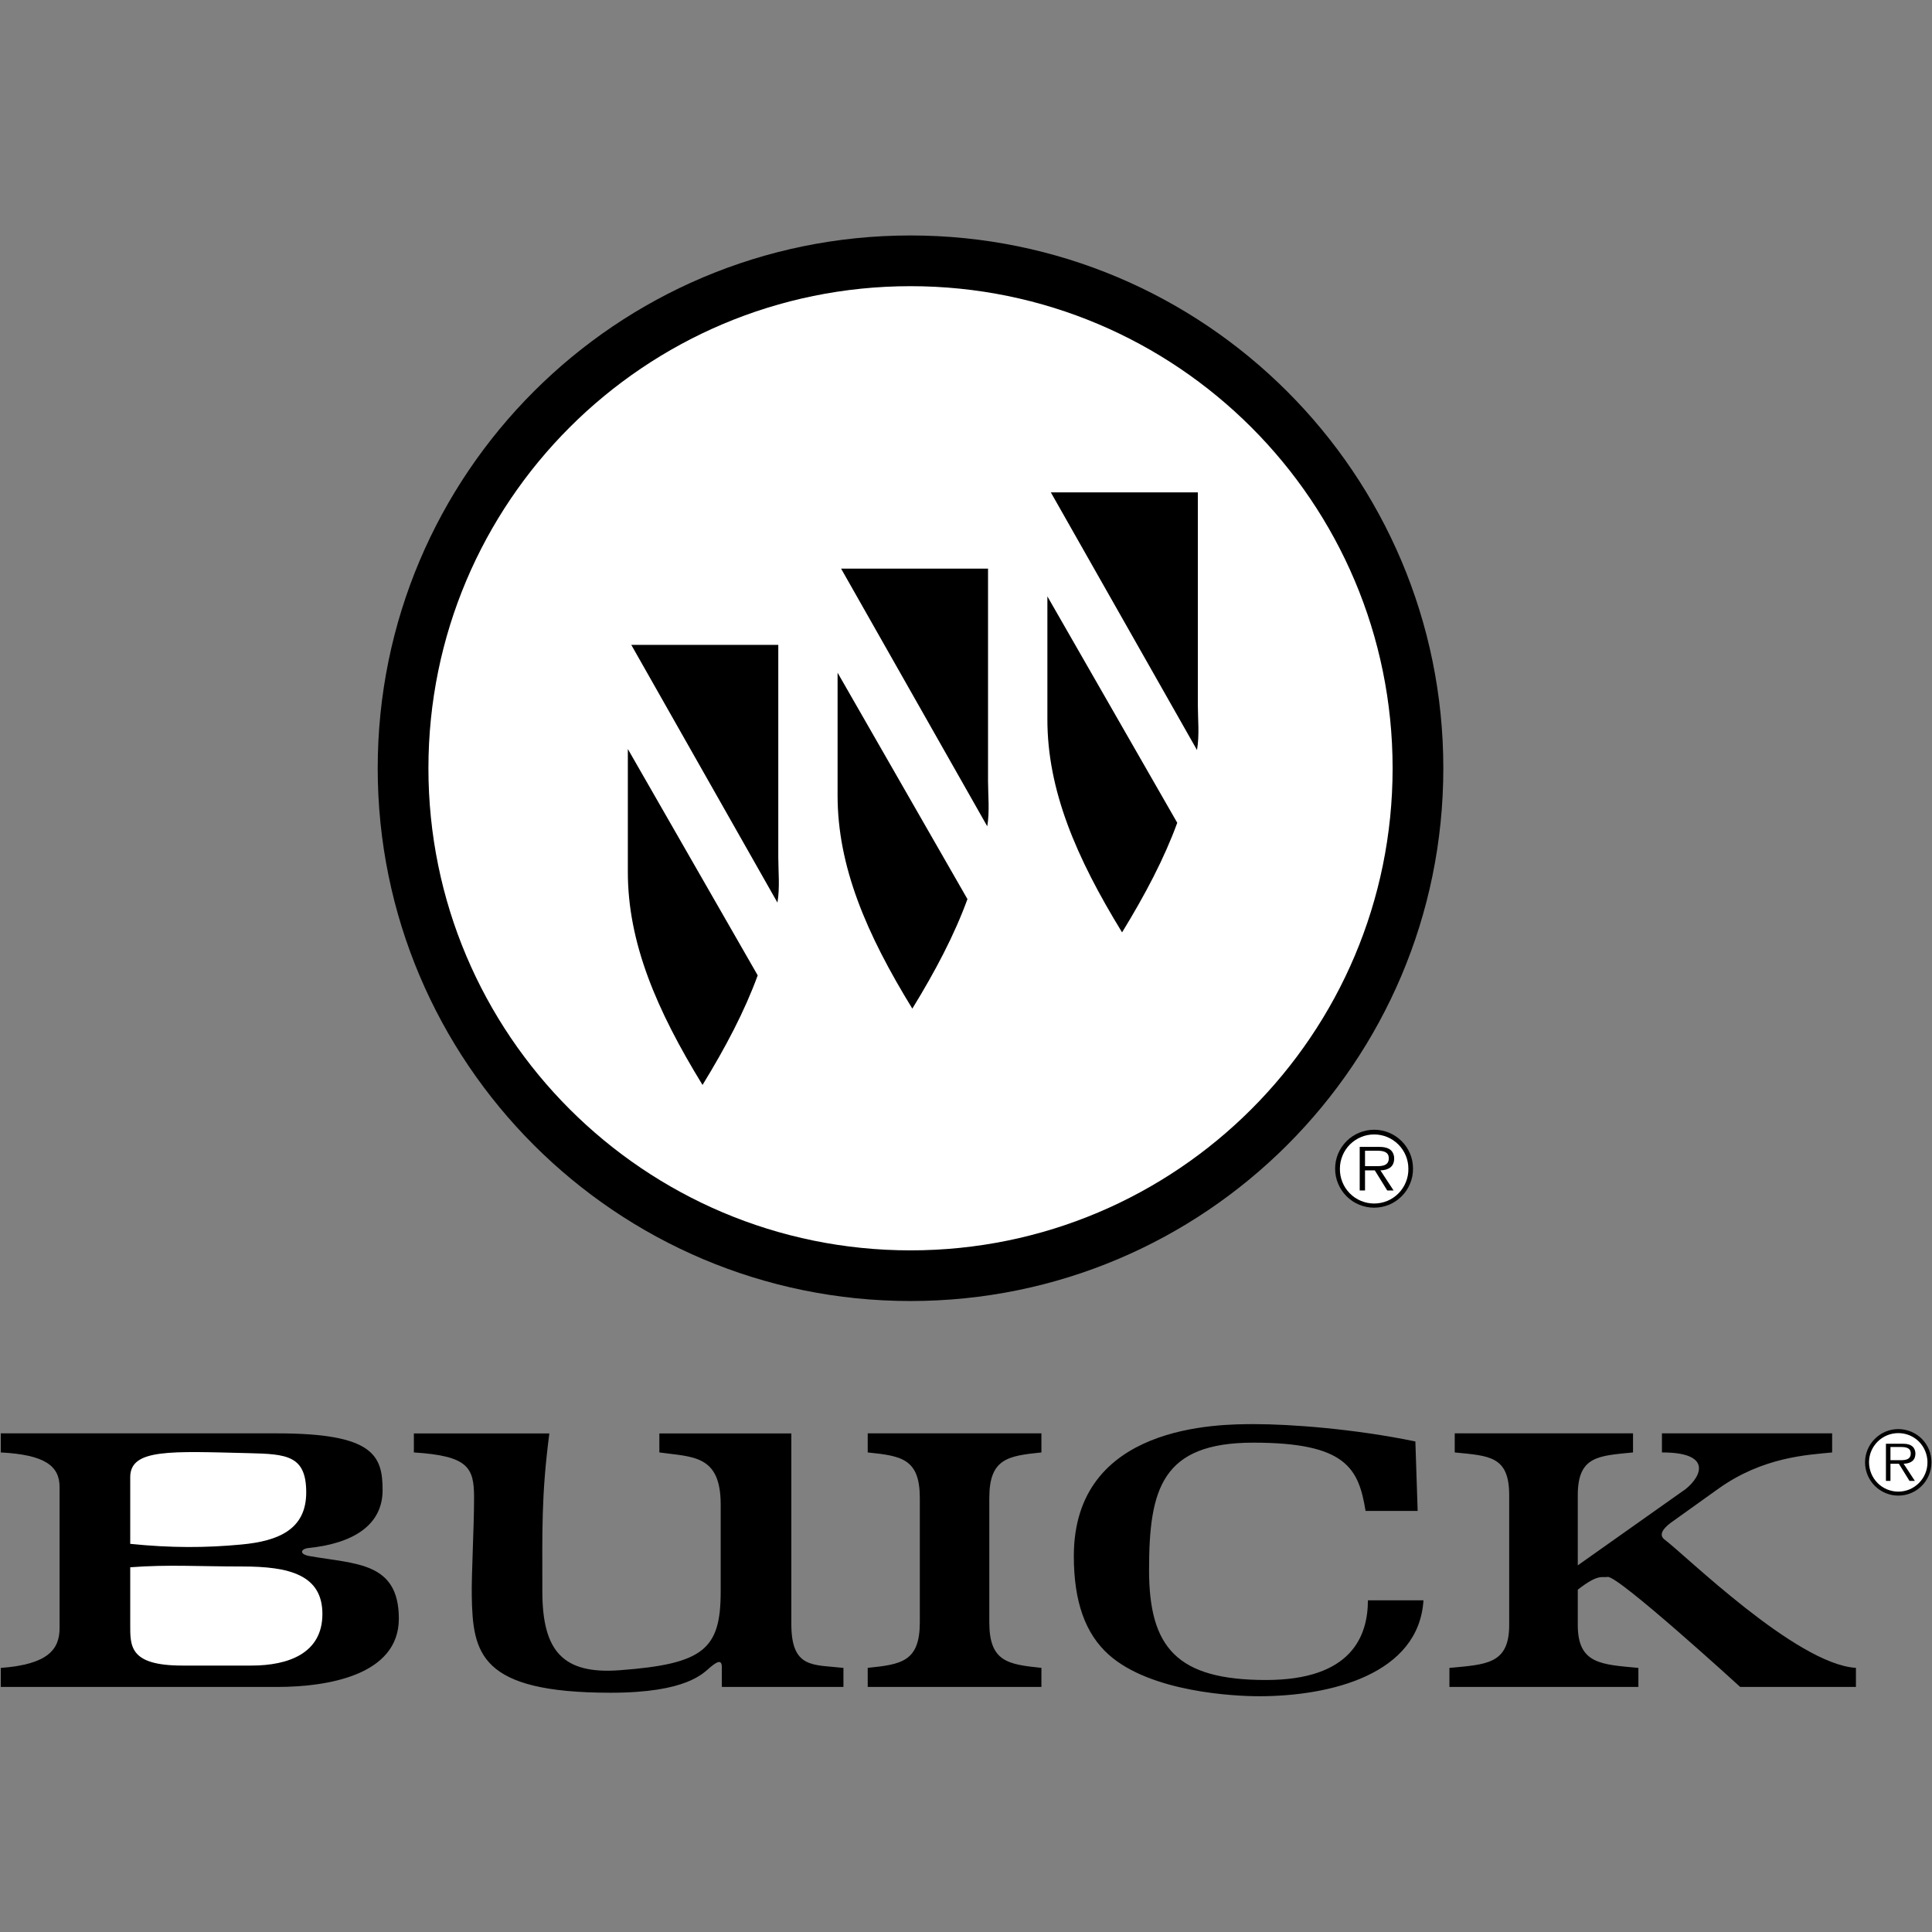 <svg width="32" height="32" viewBox="0 0 32 32" fill="none" xmlns="http://www.w3.org/2000/svg">
<rect x="0" y="0" width="32" height="32" fill="#808080" stroke="none"/>
<g clip-path="url(#clip0_329_6017)">
<path fill-rule="evenodd" clip-rule="evenodd" d="M15.081 21.549C19.954 21.549 23.906 17.598 23.906 12.725C23.906 7.851 19.954 3.9 15.081 3.9C10.207 3.9 6.256 7.851 6.256 12.725C6.256 17.598 10.207 21.549 15.081 21.549Z" fill="black"/>
<path fill-rule="evenodd" clip-rule="evenodd" d="M15.081 20.71C19.491 20.71 23.066 17.134 23.066 12.725C23.066 8.315 19.491 4.74 15.081 4.74C10.671 4.74 7.096 8.315 7.096 12.725C7.096 17.134 10.671 20.71 15.081 20.71Z" fill="white"/>
<path fill-rule="evenodd" clip-rule="evenodd" d="M11.638 18.335C12.209 17.381 13.065 16.002 13.065 14.654V10.515H10.23V14.654C10.23 16.002 11.067 17.381 11.638 18.335Z" fill="white"/>
<path fill-rule="evenodd" clip-rule="evenodd" d="M12.877 14.95C12.919 14.705 12.891 14.427 12.891 14.205V10.681H10.456L12.877 14.95ZM12.55 16.155C12.335 16.744 12.022 17.341 11.636 17.97C10.874 16.728 10.397 15.613 10.399 14.435V12.406L12.55 16.155Z" fill="black"/>
<path fill-rule="evenodd" clip-rule="evenodd" d="M15.113 17.072C15.684 16.117 16.54 14.739 16.54 13.39V9.252H13.705V13.391C13.705 14.739 14.542 16.117 15.113 17.072Z" fill="white"/>
<path fill-rule="evenodd" clip-rule="evenodd" d="M16.352 13.686C16.394 13.441 16.365 13.164 16.365 12.941V9.418H13.931L16.352 13.686ZM16.024 14.892C15.81 15.48 15.497 16.077 15.111 16.706C14.349 15.465 13.872 14.35 13.873 13.171V11.142L16.024 14.892Z" fill="black"/>
<path fill-rule="evenodd" clip-rule="evenodd" d="M18.587 15.808C19.158 14.854 20.014 13.476 20.014 12.127V7.988H17.18V12.127C17.18 13.475 18.016 14.854 18.587 15.808Z" fill="white"/>
<path fill-rule="evenodd" clip-rule="evenodd" d="M19.826 12.423C19.869 12.178 19.84 11.9 19.84 11.678V8.155H17.405L19.826 12.423ZM19.499 13.628C19.284 14.217 18.971 14.813 18.585 15.443C17.824 14.201 17.346 13.086 17.348 11.908V9.878L19.499 13.628ZM22.114 19.356C22.114 19.271 22.131 19.187 22.163 19.109C22.196 19.031 22.244 18.96 22.304 18.9C22.364 18.84 22.435 18.793 22.514 18.761C22.592 18.729 22.676 18.712 22.761 18.712C22.846 18.712 22.929 18.729 23.007 18.761C23.085 18.794 23.156 18.841 23.216 18.901C23.276 18.96 23.323 19.032 23.356 19.11C23.388 19.188 23.404 19.271 23.404 19.356C23.405 19.441 23.389 19.525 23.356 19.603C23.324 19.682 23.277 19.753 23.217 19.813C23.157 19.873 23.086 19.921 23.008 19.954C22.93 19.986 22.846 20.003 22.761 20.003C22.676 20.003 22.592 19.987 22.513 19.954C22.434 19.922 22.363 19.874 22.303 19.814C22.243 19.754 22.195 19.682 22.163 19.604C22.13 19.525 22.113 19.441 22.114 19.356Z" fill="black"/>
<path fill-rule="evenodd" clip-rule="evenodd" d="M23.327 19.356C23.327 19.206 23.267 19.062 23.161 18.956C23.055 18.85 22.911 18.79 22.761 18.79C22.686 18.79 22.613 18.804 22.544 18.833C22.475 18.861 22.413 18.903 22.36 18.955C22.307 19.008 22.265 19.07 22.237 19.139C22.208 19.208 22.193 19.282 22.193 19.356C22.192 19.431 22.205 19.506 22.233 19.576C22.261 19.647 22.302 19.71 22.355 19.764C22.408 19.818 22.471 19.861 22.541 19.89C22.61 19.919 22.685 19.934 22.76 19.934C22.836 19.934 22.91 19.919 22.98 19.89C23.049 19.861 23.112 19.818 23.165 19.764C23.218 19.71 23.259 19.647 23.287 19.576C23.315 19.506 23.329 19.431 23.327 19.356Z" fill="white"/>
<path fill-rule="evenodd" clip-rule="evenodd" d="M23.082 19.718H22.977L22.771 19.385H22.609V19.718H22.521V18.996H22.835C22.896 18.996 22.957 19 23.011 19.032C23.065 19.062 23.092 19.127 23.092 19.187C23.092 19.329 22.992 19.382 22.864 19.385L23.082 19.718Z" fill="black"/>
<path fill-rule="evenodd" clip-rule="evenodd" d="M22.744 19.315C22.845 19.315 23.003 19.332 23.003 19.185C23.003 19.074 22.904 19.06 22.815 19.06H22.609V19.315H22.744Z" fill="white"/>
<path fill-rule="evenodd" clip-rule="evenodd" d="M31.442 23.67C31.296 23.67 31.156 23.728 31.053 23.832C30.949 23.935 30.891 24.075 30.891 24.221C30.891 24.367 30.949 24.507 31.053 24.611C31.156 24.714 31.296 24.772 31.442 24.772C31.746 24.772 31.991 24.525 31.991 24.22C31.991 24.148 31.977 24.076 31.95 24.009C31.922 23.943 31.882 23.882 31.831 23.831C31.78 23.78 31.719 23.74 31.652 23.712C31.586 23.685 31.514 23.67 31.442 23.67Z" fill="black"/>
<path fill-rule="evenodd" clip-rule="evenodd" d="M31.442 24.706C31.378 24.706 31.315 24.693 31.256 24.669C31.197 24.645 31.144 24.609 31.099 24.564C31.054 24.518 31.018 24.465 30.994 24.406C30.97 24.347 30.957 24.284 30.957 24.22C30.957 23.953 31.174 23.737 31.442 23.737C31.506 23.737 31.568 23.749 31.627 23.773C31.686 23.798 31.739 23.833 31.784 23.878C31.828 23.923 31.864 23.976 31.888 24.035C31.912 24.094 31.925 24.156 31.925 24.22C31.925 24.284 31.913 24.347 31.889 24.405C31.865 24.464 31.829 24.518 31.784 24.563C31.739 24.608 31.686 24.644 31.628 24.669C31.569 24.693 31.506 24.706 31.442 24.706Z" fill="white"/>
<path fill-rule="evenodd" clip-rule="evenodd" d="M5.129 25.774C4.942 25.741 4.986 25.652 5.11 25.64C5.858 25.563 6.337 25.256 6.337 24.681C6.337 24.106 6.184 23.741 4.592 23.741H0.013V24.057C0.738 24.095 0.987 24.277 0.987 24.632V26.964C0.987 27.319 0.795 27.568 0.013 27.626V27.941H4.592C5.417 27.941 6.606 27.75 6.606 26.81C6.606 25.87 5.896 25.908 5.129 25.774Z" fill="black"/>
<path fill-rule="evenodd" clip-rule="evenodd" d="M4.126 24.069C4.747 24.084 5.072 24.106 5.072 24.719C5.072 25.333 4.611 25.525 3.998 25.582C3.406 25.638 2.833 25.64 2.157 25.571V24.463C2.16 23.992 2.83 24.038 4.126 24.069ZM4.166 27.587H3.02C2.138 27.587 2.157 27.261 2.157 26.905V25.959C2.79 25.911 3.279 25.946 4.017 25.946C4.784 25.946 5.34 26.081 5.34 26.733C5.34 27.385 4.775 27.587 4.166 27.587Z" fill="white"/>
<path fill-rule="evenodd" clip-rule="evenodd" d="M13.107 26.897V23.742H10.921V24.057C11.477 24.134 11.937 24.095 11.937 24.92V26.359C11.937 27.318 11.655 27.56 10.268 27.664C9.331 27.735 8.983 27.356 8.983 26.359C8.983 25.362 8.964 24.777 9.099 23.742H6.855V24.057C7.756 24.114 7.852 24.306 7.852 24.805C7.852 25.303 7.808 26.079 7.814 26.424C7.829 27.381 7.938 28.037 10.115 28.037C11.381 28.037 11.649 27.711 11.764 27.615C11.879 27.519 11.956 27.481 11.956 27.615V27.941H13.97V27.626C13.471 27.568 13.107 27.645 13.107 26.897ZM14.372 24.057C14.928 24.114 15.235 24.159 15.235 24.811V26.871C15.235 27.523 14.928 27.568 14.372 27.625V27.941H17.249V27.625C16.693 27.568 16.386 27.523 16.386 26.871V24.811C16.386 24.159 16.693 24.114 17.249 24.057V23.741H14.372V24.057ZM20.969 27.826C19.493 27.826 19.032 27.289 19.032 26.004C19.032 24.662 19.243 23.895 20.758 23.895C22.292 23.895 22.503 24.316 22.618 25.026H23.481L23.443 23.875C22.427 23.665 21.372 23.588 20.777 23.588C20.183 23.588 17.786 23.588 17.786 25.774C17.786 26.531 17.977 27.058 18.361 27.404C19.058 28.03 20.451 28.095 20.854 28.095C22.043 28.095 23.501 27.73 23.577 26.506H22.657C22.656 27.097 22.388 27.826 20.969 27.826ZM27.57 25.5C27.479 25.429 27.527 25.333 27.669 25.225L28.456 24.662C29.199 24.129 29.941 24.098 30.346 24.057V23.741H27.527V24.057C28.354 24.055 28.191 24.444 27.922 24.662L26.133 25.927V24.766C26.133 24.114 26.477 24.114 27.048 24.057V23.741H24.095V24.057C24.666 24.114 24.997 24.114 24.997 24.766V26.916C24.997 27.568 24.612 27.568 24.007 27.626V27.941H27.137V27.626C26.532 27.568 26.133 27.568 26.133 26.916V26.33C26.478 26.061 26.532 26.136 26.627 26.119C26.797 26.089 28.823 27.941 28.823 27.941H30.74V27.625C29.751 27.566 27.896 25.739 27.57 25.5ZM31.725 24.075C31.725 24.023 31.701 23.968 31.655 23.943C31.609 23.915 31.557 23.913 31.506 23.913H31.237V24.528H31.312V24.244H31.451L31.627 24.528H31.716L31.53 24.244C31.64 24.241 31.725 24.197 31.725 24.075Z" fill="black"/>
<path fill-rule="evenodd" clip-rule="evenodd" d="M31.427 24.185H31.312V23.967H31.488C31.565 23.967 31.648 23.979 31.648 24.074C31.648 24.199 31.514 24.185 31.427 24.185Z" fill="white"/>
</g>
<defs>
<clipPath id="clip0_329_6017">
<rect width="32" height="24.216" fill="white" transform="translate(0 3.892)"/>
</clipPath>
</defs>
</svg>
